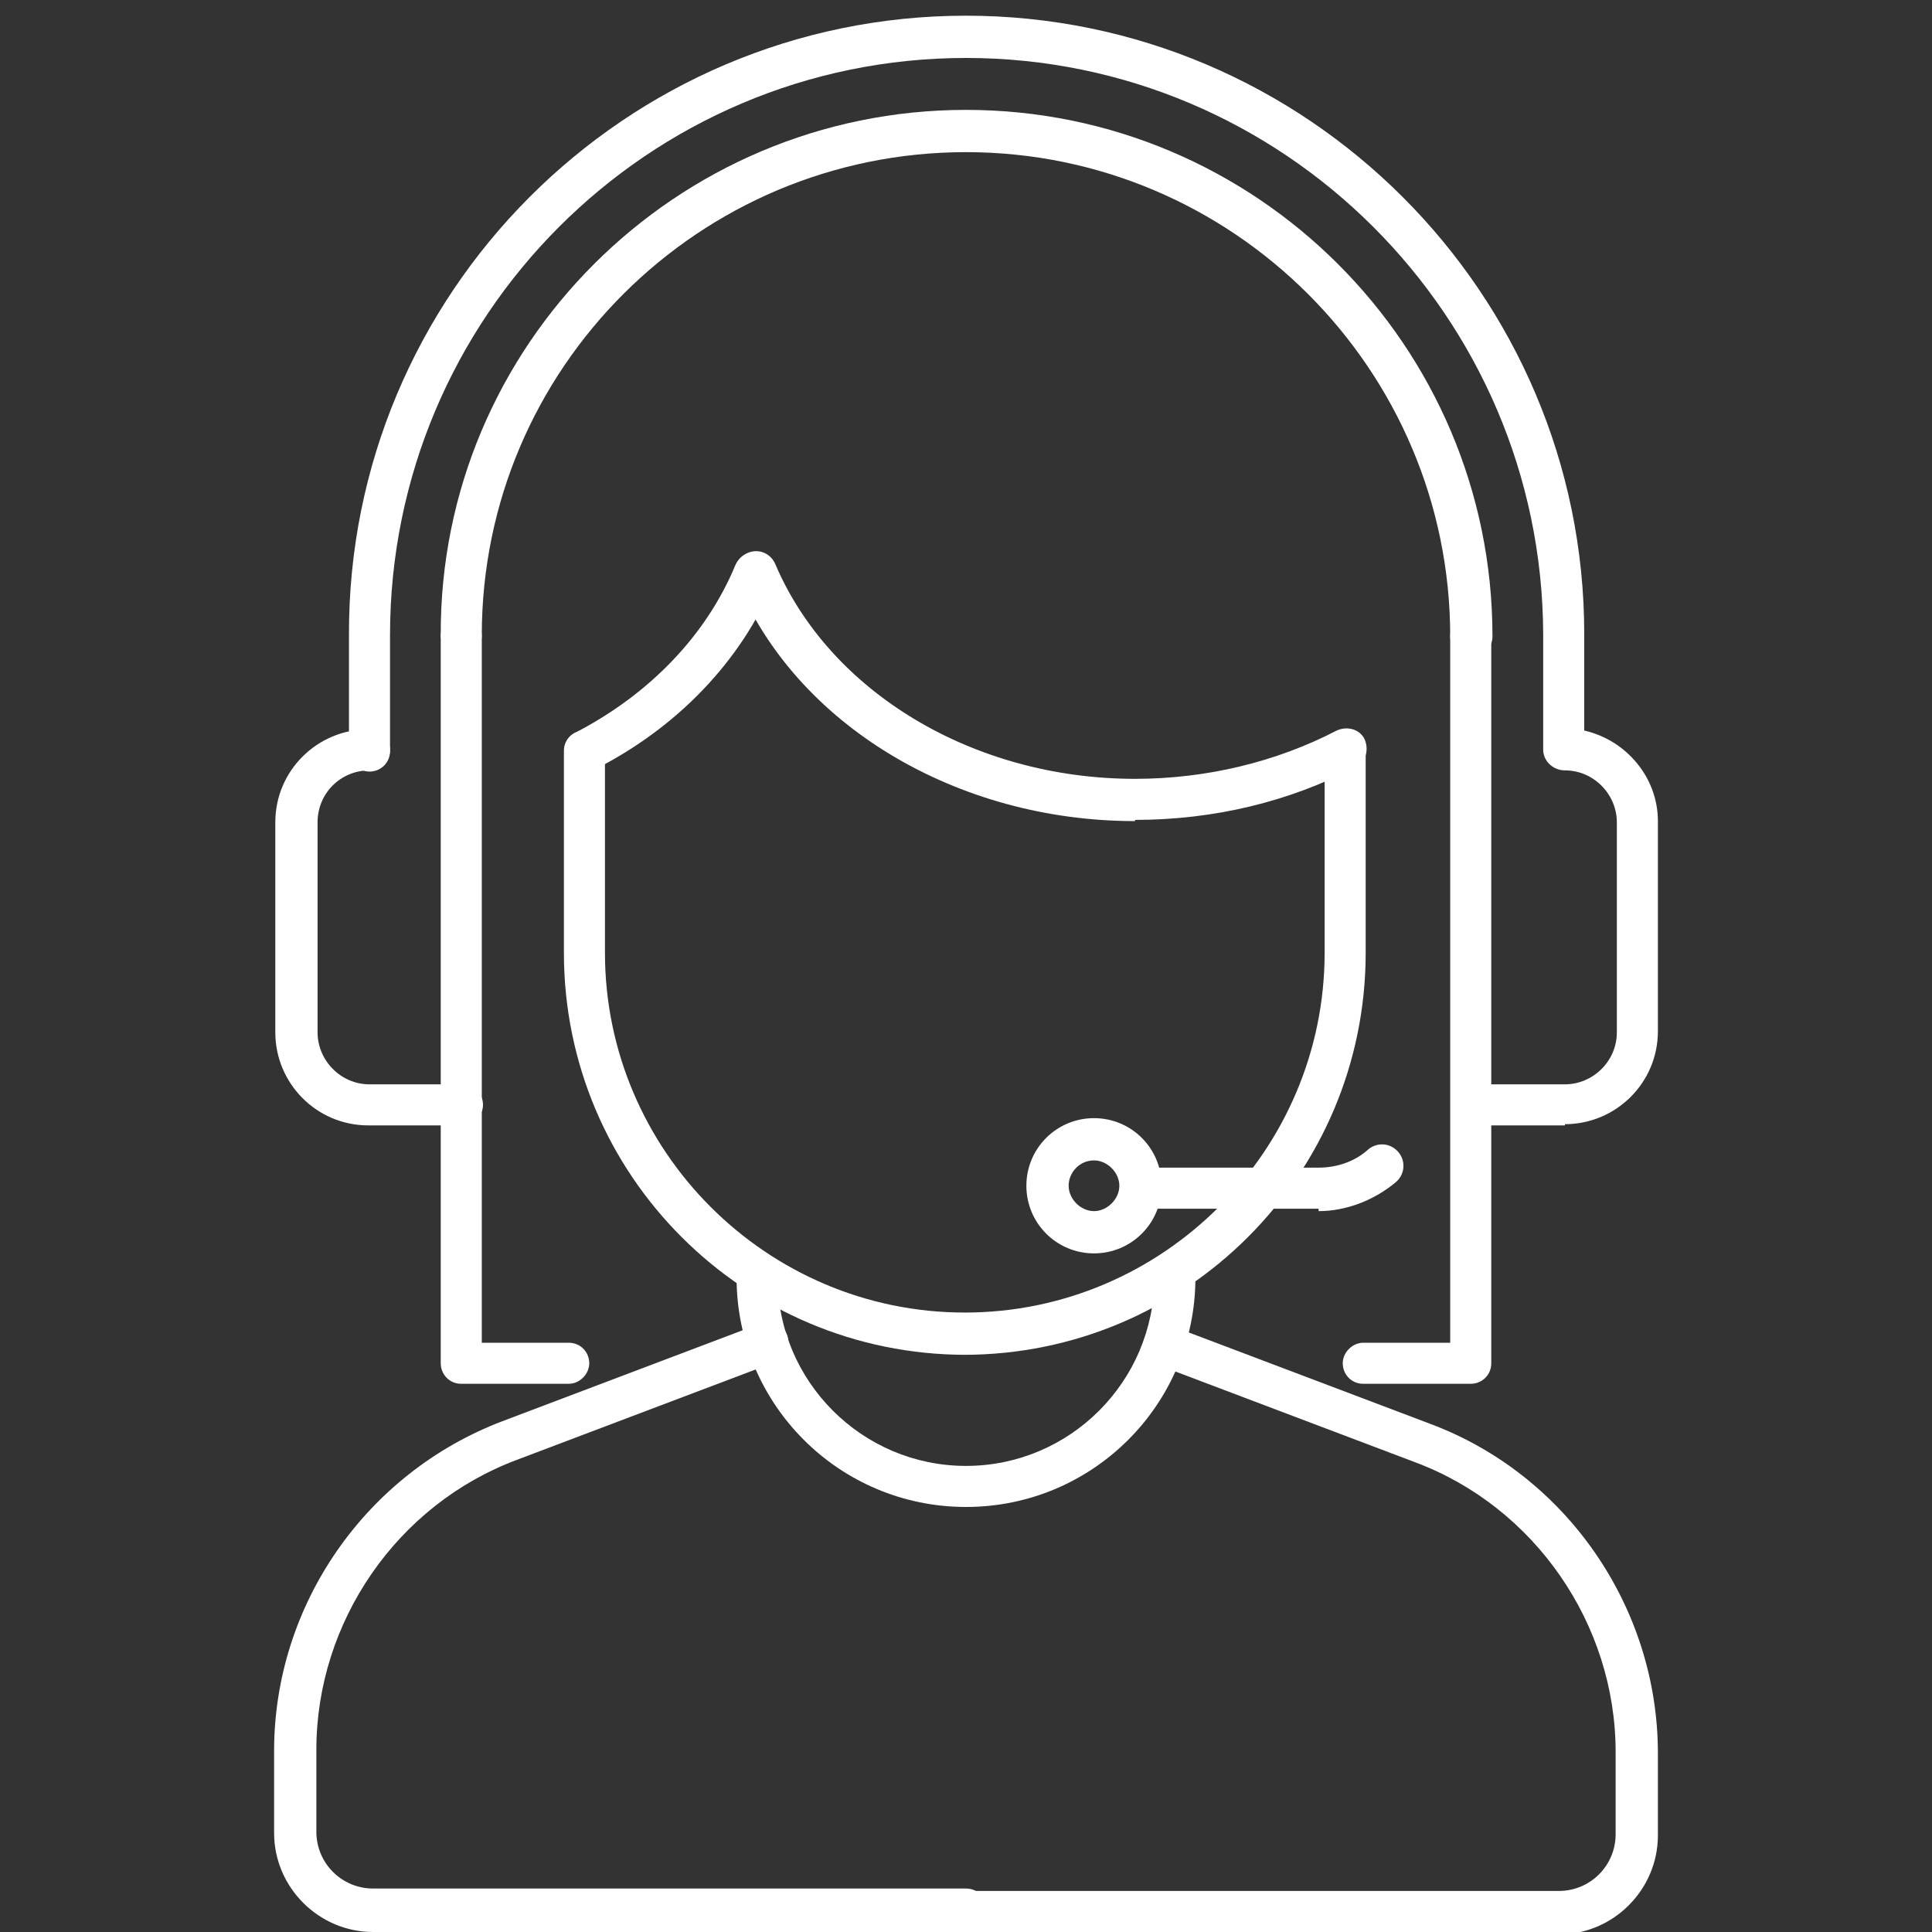 <?xml version="1.0" encoding="UTF-8"?>
<svg id="Capa_1" data-name="Capa 1" xmlns="http://www.w3.org/2000/svg" viewBox="0 0 16 16">
  <rect x="0" y="0" width="16" height="16" fill="#333333" stroke="none"/>
  <defs>
    <style>
      .cls-1 {
        fill: #fff;
        stroke-width: 0px;
      }
    </style>
  </defs>
  <g>
    <path class="cls-1" d="M4.84,6.39c-.06,0-.12-.03-.15-.09-.04-.09-.01-.19.07-.23.62-.32,1.09-.81,1.33-1.39.04-.09.14-.13.23-.09.09.04.13.14.09.23-.27.65-.8,1.21-1.5,1.56-.03.01-.05.02-.08.02Z"/>
    <path class="cls-1" d="M9.4,6.8c-1.48,0-2.81-.8-3.3-1.99-.04-.09,0-.19.09-.23.09-.04.19,0,.23.09.45,1.06,1.64,1.78,2.98,1.78.59,0,1.17-.14,1.67-.4.09-.04.19-.01.23.07.04.09.01.19-.07.23-.55.29-1.18.44-1.83.44Z"/>
    <path class="cls-1" d="M8,11.22c-1.84,0-3.33-1.49-3.33-3.33v-1.67c0-.1.08-.17.17-.17s.17.08.17.17v1.67c0,1.64,1.34,2.98,2.98,2.98s2.98-1.34,2.98-2.98v-1.68c0-.1.08-.17.17-.17s.17.08.17.17v1.68c0,1.84-1.49,3.33-3.33,3.33Z"/>
    <path class="cls-1" d="M8,12.48c-1.05,0-1.9-.85-1.9-1.9,0-.1.08-.17.17-.17s.17.08.17.17c0,.86.7,1.56,1.56,1.56s1.56-.7,1.56-1.56c0-.1.08-.17.17-.17s.17.08.17.17c0,1.05-.85,1.9-1.9,1.9Z"/>
    <path class="cls-1" d="M12.18,5.44c-.1,0-.17-.08-.17-.17,0-2.21-1.8-4.01-4.01-4.01S3.99,3.05,3.99,5.26c0,.1-.08.17-.17.17s-.17-.08-.17-.17C3.64,2.86,5.6.91,8,.91s4.36,1.95,4.36,4.36c0,.1-.08.17-.17.17Z"/>
    <path class="cls-1" d="M8,16H3.09c-.45,0-.82-.37-.82-.82v-.68c0-1.21.76-2.3,1.89-2.73l2.14-.81c.09-.03.19.01.22.1.03.09-.01.19-.1.22l-2.14.81c-.99.37-1.66,1.34-1.66,2.4v.68c0,.26.21.47.47.47h4.91c.1,0,.17.08.17.17s-.08.17-.17.17Z"/>
    <path class="cls-1" d="M12.91,16h-4.91c-.1,0-.17-.08-.17-.17s.08-.17.17-.17h4.91c.26,0,.47-.21.47-.47v-.68c0-1.06-.67-2.03-1.66-2.4l-2.14-.81c-.09-.03-.14-.13-.1-.22.03-.09.13-.14.22-.1l2.14.81c1.13.42,1.89,1.52,1.89,2.73v.68c0,.45-.37.82-.82.82Z"/>
    <path class="cls-1" d="M10.92,10.01h-1.47c-.1,0-.17-.08-.17-.17s.08-.17.17-.17h1.47c.15,0,.3-.05.41-.15.07-.06.18-.06.25.02.06.07.06.18-.02.25-.18.15-.41.24-.64.24Z"/>
    <path class="cls-1" d="M9.06,10.38c-.31,0-.56-.25-.56-.56s.25-.56.56-.56.56.25.56.56-.25.56-.56.56ZM9.06,9.61c-.12,0-.21.1-.21.21s.1.21.21.21.21-.1.21-.21-.1-.21-.21-.21Z"/>
    <path class="cls-1" d="M12.96,9.32h-.77c-.1,0-.17-.08-.17-.17s.08-.17.17-.17h.77c.23,0,.43-.19.43-.43v-1.74c0-.23-.19-.43-.43-.43-.1,0-.18-.08-.18-.17v-.96C12.77,2.62,10.63.48,8,.48S3.23,2.62,3.23,5.26v.96c0,.1-.08.17-.17.17s-.17-.08-.17-.17v-.96C2.88,2.43,5.18.13,8,.13s5.12,2.3,5.12,5.12v.8c.35.08.61.39.61.75v1.74c0,.43-.35.77-.77.77Z"/>
    <path class="cls-1" d="M3.82,9.32h-.77c-.43,0-.77-.35-.77-.77v-1.74c0-.43.35-.77.77-.77.1,0,.18.08.18.17s-.07.17-.17.17c-.24,0-.43.19-.43.43v1.74c0,.23.19.43.43.43h.77c.1,0,.17.08.17.17s-.08.17-.17.17Z"/>
  </g>
  <path class="cls-1" d="M12.18,11.46h-.89c-.1,0-.17-.08-.17-.17s.08-.17.17-.17h.72v-5.85c0-.1.08-.17.17-.17s.17.08.17.17v6.02c0,.1-.08.17-.17.17Z"/>
  <path class="cls-1" d="M4.71,11.46h-.89c-.1,0-.17-.08-.17-.17v-6.02c0-.1.08-.17.17-.17s.17.08.17.17v5.85h.72c.1,0,.17.08.17.17s-.08.17-.17.17Z"/>
</svg>
